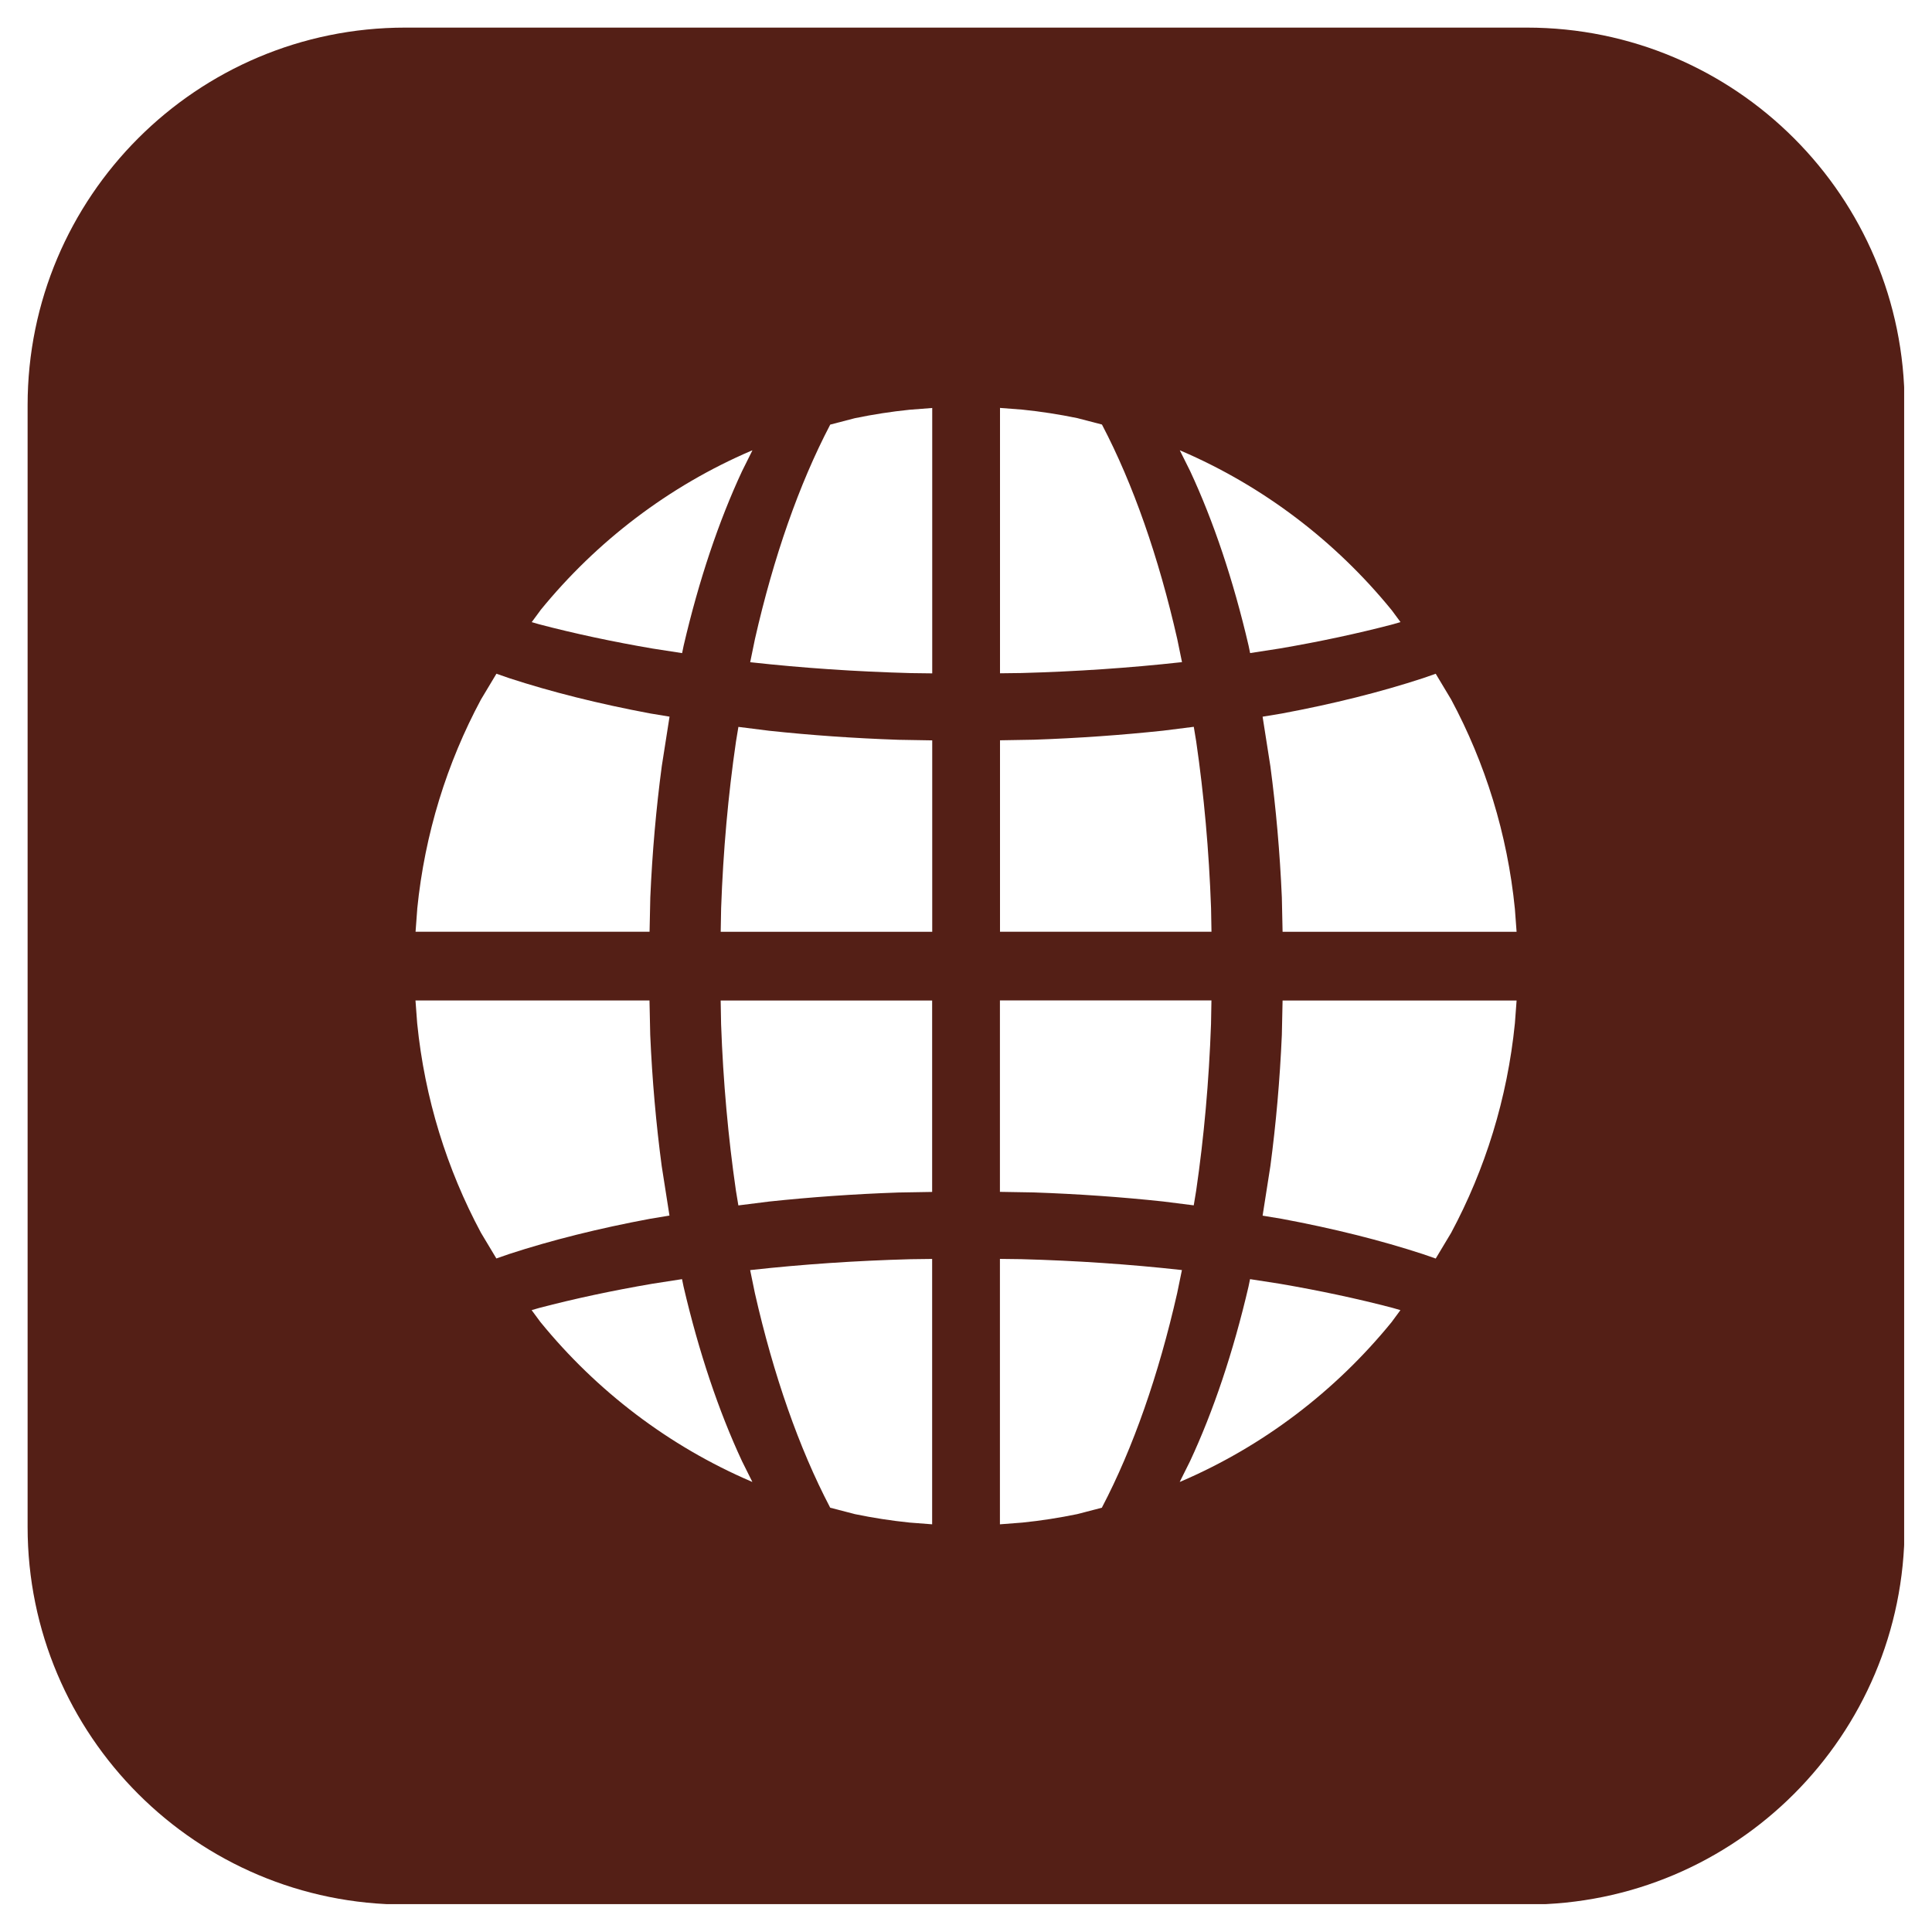 <svg xmlns="http://www.w3.org/2000/svg" xmlns:xlink="http://www.w3.org/1999/xlink" width="2160" zoomAndPan="magnify" viewBox="0 0 1620 1620" height="2160" preserveAspectRatio="xMidYMid meet" version="1.0"><defs><clipPath id="cd71e391a2"><path d="M 23.148 23.148 L 1596.648 23.148 L 1596.648 1596.648 L 23.148 1596.648 Z M 23.148 23.148 " clip-rule="nonzero"/></clipPath></defs><rect x="-162" width="1944" fill="#ffffff" y="-162" height="1944" fill-opacity="1"/><rect x="-162" width="1944" fill="#ffffff" y="-162" height="1944" fill-opacity="1"/><g clip-path="url(#cd71e391a2)"><path fill="#541f16" d="M 1280.324 23.148 L 339.832 23.148 C 164.934 23.148 23.148 164.934 23.148 339.832 L 23.148 1280.324 C 23.148 1455.223 164.934 1597.008 339.832 1597.008 L 1280.324 1597.008 C 1455.223 1597.008 1597.008 1455.223 1597.008 1280.324 L 1597.008 339.832 C 1597.008 164.934 1455.223 23.148 1280.324 23.148 Z M 990.145 377.934 C 1059.32 407.613 1119.91 453.848 1167.051 511.75 L 1174.344 521.633 L 1167.828 523.512 C 1138.281 531.254 1106.625 538.027 1073.285 543.73 L 1048.238 547.617 L 1046.941 541.332 C 1034.145 486.41 1017.523 437 997.953 395.008 L 989.27 377.578 L 990.145 377.902 Z M 838.477 342.035 L 857.367 343.492 C 872.918 345.082 888.246 347.477 903.312 350.59 L 923.984 355.969 L 924.211 356.387 C 950.129 405.93 971.516 467.035 987.133 535.824 L 991.117 555.199 L 990.242 555.297 C 947.344 560.027 902.5 563.105 856.492 564.336 L 838.512 564.562 L 838.512 342.004 Z M 838.477 620.746 L 866.859 620.258 C 904.219 618.965 940.441 616.371 975.242 612.676 L 1001 609.438 L 1003.039 621.812 C 1009.52 666.43 1013.766 713.215 1015.48 761.43 L 1015.84 781.258 L 838.512 781.258 L 838.512 620.711 Z M 838.477 838.867 L 1015.805 838.867 L 1015.449 858.695 C 1013.734 906.906 1009.52 953.727 1003.008 998.309 L 1000.965 1010.688 L 975.207 1007.445 C 940.41 1003.719 904.188 1001.16 866.828 999.863 L 838.445 999.379 L 838.445 838.832 Z M 453.105 511.75 C 500.246 453.848 560.836 407.582 630.012 377.934 L 630.918 377.609 L 622.234 395.043 C 602.664 437.035 586.043 486.445 573.246 541.363 L 571.949 547.648 L 546.902 543.762 C 513.562 538.059 481.91 531.285 452.359 523.543 L 445.848 521.664 L 453.137 511.781 Z M 349.844 762.141 C 356.16 699.09 374.793 639.699 403.305 586.531 L 416.266 564.918 L 426.891 568.613 C 462.273 580.18 502.062 590.16 545.348 598.258 L 561.418 600.914 L 554.906 642.453 C 550.207 677.77 546.938 714.543 545.285 752.453 L 544.668 781.289 L 348.449 781.289 L 349.875 762.141 Z M 416.23 1055.27 L 403.273 1033.66 C 374.793 980.488 356.129 921.133 349.812 858.047 L 348.387 838.898 L 544.605 838.898 L 545.219 867.734 C 546.871 905.645 550.145 942.449 554.844 977.734 L 561.355 1019.273 L 545.285 1021.93 C 501.996 1029.996 462.176 1039.977 426.828 1051.543 L 416.199 1055.238 Z M 629.98 1242.254 C 560.805 1212.574 500.215 1166.34 453.07 1108.438 L 445.781 1098.559 L 452.293 1096.68 C 481.844 1088.934 513.5 1082.164 546.84 1076.461 L 571.887 1072.57 L 573.18 1078.859 C 585.98 1133.777 602.602 1183.188 622.172 1225.18 L 630.855 1242.609 L 629.945 1242.285 Z M 781.648 1278.152 L 762.758 1276.695 C 747.203 1275.109 731.879 1272.711 716.812 1269.602 L 696.141 1264.223 L 695.914 1263.801 C 669.992 1214.258 648.609 1153.184 632.992 1084.367 L 629.008 1064.988 L 629.883 1064.895 C 672.781 1060.164 717.621 1057.086 763.633 1055.852 L 781.613 1055.625 L 781.613 1278.188 Z M 781.648 999.445 L 753.262 999.93 C 715.906 1001.227 679.684 1003.816 644.883 1007.512 L 619.125 1010.75 L 617.082 998.375 C 610.605 953.758 606.359 906.941 604.641 858.762 L 604.285 838.93 L 781.613 838.93 L 781.613 999.477 Z M 781.648 781.324 L 604.316 781.324 L 604.676 761.492 C 606.391 713.281 610.605 666.461 617.117 621.879 L 619.156 609.5 L 644.914 612.742 C 679.715 616.469 715.938 619.027 753.297 620.324 L 781.68 620.809 L 781.68 781.355 Z M 781.648 564.629 L 763.664 564.398 C 717.621 563.168 672.812 560.09 629.914 555.359 L 629.039 555.262 L 633.023 535.887 C 648.641 467.102 670.027 406.027 695.945 356.453 L 696.172 356.031 L 716.844 350.652 C 731.91 347.543 747.238 345.145 762.789 343.559 L 781.68 342.098 L 781.68 564.66 Z M 924.176 1263.801 L 923.949 1264.223 L 903.277 1269.602 C 888.211 1272.711 872.887 1275.109 857.336 1276.695 L 838.445 1278.152 L 838.445 1055.594 L 856.426 1055.82 C 902.469 1057.051 947.277 1060.129 990.176 1064.859 L 991.051 1064.957 L 987.066 1084.332 C 971.449 1153.121 950.066 1214.227 924.145 1263.77 Z M 1166.988 1108.473 C 1119.844 1166.371 1059.254 1212.641 990.078 1242.285 L 989.207 1242.609 L 997.887 1225.18 C 1017.457 1183.188 1034.078 1133.777 1046.879 1078.859 L 1048.176 1072.57 L 1073.219 1076.461 C 1106.559 1082.164 1138.215 1088.934 1167.766 1096.68 L 1174.277 1098.559 L 1166.988 1108.438 Z M 1270.25 858.078 C 1263.93 921.164 1245.301 980.523 1216.82 1033.691 L 1203.859 1055.301 L 1193.23 1051.609 C 1157.852 1040.043 1118.062 1030.062 1074.773 1021.996 L 1058.703 1019.336 L 1065.219 977.801 C 1069.914 942.484 1073.188 905.676 1074.84 867.801 L 1075.457 838.965 L 1271.676 838.965 L 1270.25 858.113 Z M 1075.457 781.324 L 1074.84 752.484 C 1073.188 714.578 1069.914 677.77 1065.219 642.484 L 1058.703 600.949 L 1074.773 598.293 C 1118.062 590.223 1157.883 580.242 1193.23 568.645 L 1203.859 564.949 L 1216.82 586.562 C 1245.301 639.73 1263.961 699.09 1270.25 762.172 L 1271.672 781.324 Z M 1075.457 781.324 " fill-opacity="1" fill-rule="evenodd"/></g></svg>